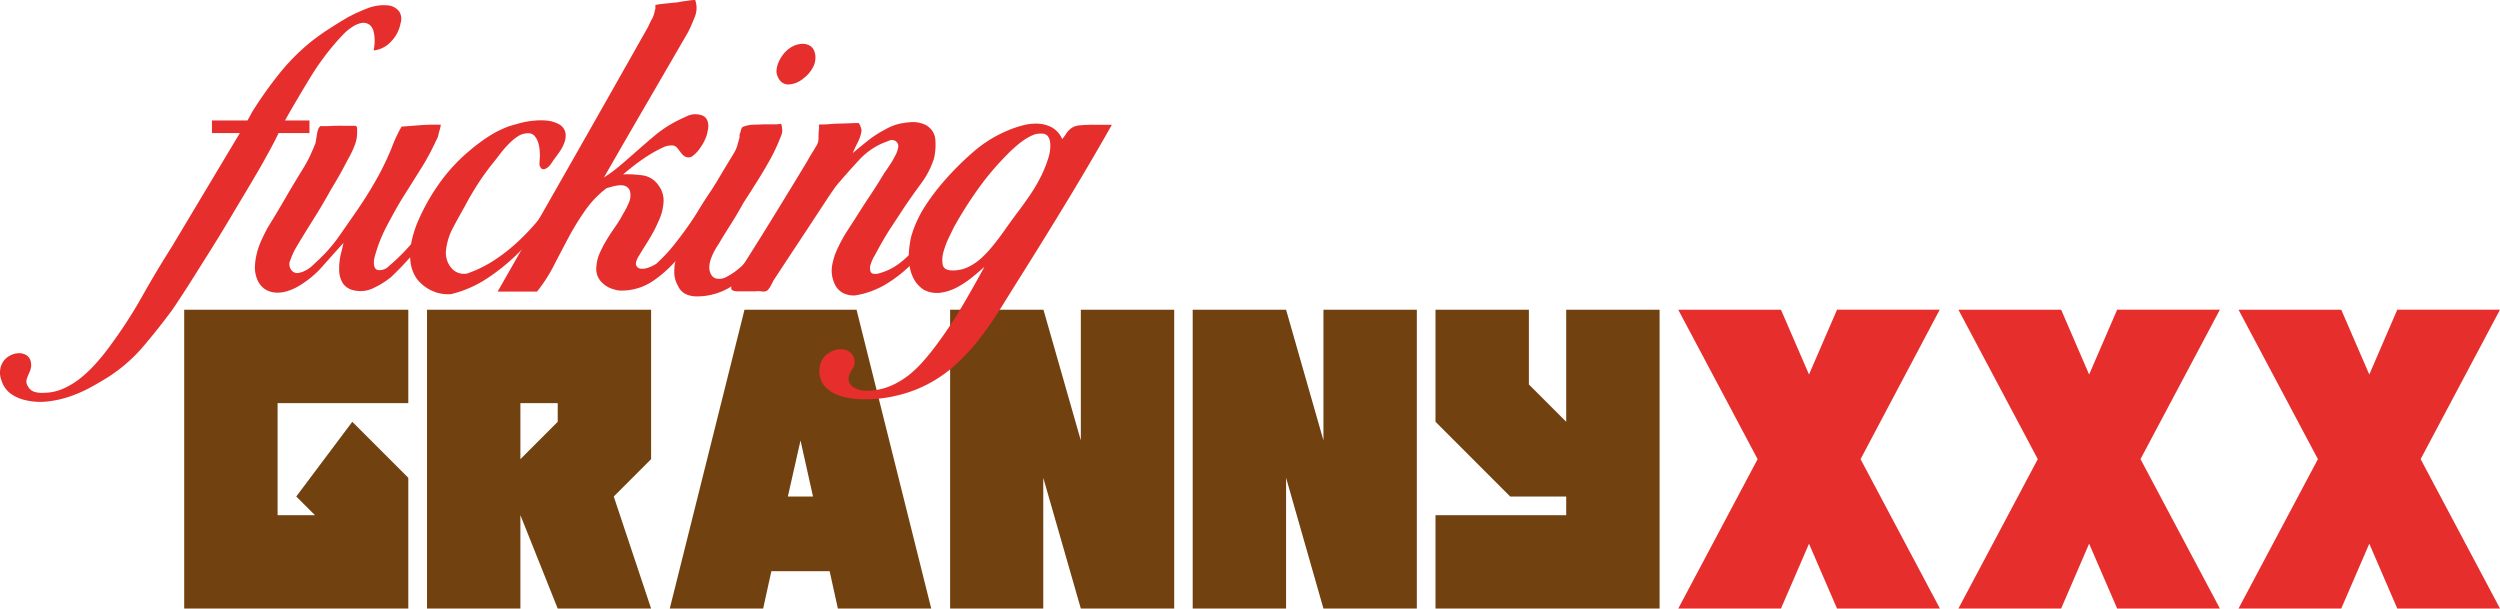 <svg id="Layer_1" data-name="Layer 1" xmlns="http://www.w3.org/2000/svg" viewBox="0 0 554.67 135.02"><path d="M51.07,142.93V76.63h49.72V97.35h-29v24.86h8.29l-4.15-4.14,12.43-16.58,12.43,12.43v29Z" transform="translate(-10.2 -7.91)" style="fill:#724110"/><path d="M125.66,122.21v20.72H104.94V76.63h49.72v33.15l-8.29,8.29,8.29,24.86H133.94Zm8.28-20.72V97.35h-8.28v12.43Z" transform="translate(-10.2 -7.91)" style="fill:#724110"/><path d="M181.34,134.64l-1.82,8.29H158.8l16.58-66.3h24.86l16.57,66.3H196.1l-1.83-8.29Zm9.24-16.57-2.77-12.43L185,118.07Z" transform="translate(-10.2 -7.91)" style="fill:#724110"/><path d="M241.67,113.92v29H221V76.63h20.71l8.29,29v-29h20.72v66.3H250Z" transform="translate(-10.2 -7.91)" style="fill:#724110"/><path d="M295.54,113.92v29H274.82V76.63h20.72l8.29,29v-29h20.72v66.3H303.83Z" transform="translate(-10.2 -7.91)" style="fill:#724110"/><path d="M357.69,122.21v-4.14H345.26l-16.57-16.58V76.63h20.72V93.21l8.28,8.28V76.63h20.72v66.3H328.69V122.21Z" transform="translate(-10.2 -7.91)" style="fill:#724110"/><path d="M400.16,109.78,382.55,76.63h22.79L411.56,91l6.22-14.38h22.78L423,109.78l17.61,33.15H417.78l-6.22-14.38-6.22,14.38H382.55Z" transform="translate(-10.2 -7.91)" style="fill:#e62e2d"/><path d="M462.32,109.78,444.71,76.63H467.5L473.71,91l6.22-14.38h22.79l-17.61,33.15,17.61,33.15H479.93l-6.22-14.38-6.21,14.38H444.71Z" transform="translate(-10.2 -7.91)" style="fill:#e62e2d"/><path d="M524.47,109.78,506.86,76.63h22.79L535.87,91l6.21-14.38h22.79l-17.61,33.15,17.61,33.15H542.08l-6.21-14.38-6.22,14.38H506.86Z" transform="translate(-10.2 -7.91)" style="fill:#e62e2d"/><path d="M57.22,34.64h7.89l1.1-2a89.93,89.93,0,0,1,5.9-8.32,46.55,46.55,0,0,1,7.17-7.21q1.95-1.53,4-2.84c1.36-.88,2.71-1.71,4.07-2.51a37.31,37.31,0,0,1,4.37-2,10,10,0,0,1,4.71-.64,3.53,3.53,0,0,1,2.38,1.4,3.08,3.08,0,0,1,.25,2.59,7.72,7.72,0,0,1-2.08,4,6.18,6.18,0,0,1-3.86,2c.06-.39.12-.85.17-1.36a8.61,8.61,0,0,0,0-1.52,6.19,6.19,0,0,0-.25-1.49,2.83,2.83,0,0,0-.72-1.23A2.31,2.31,0,0,0,90.48,13a5.34,5.34,0,0,0-2,.81,10.32,10.32,0,0,0-1.87,1.48c-.57.57-1,1.05-1.36,1.44a57.41,57.41,0,0,0-6.36,8.62Q76.05,30,73.43,34.64h5.43v2.8H72q-.93,2-2.54,4.88c-1.08,2-2.29,4.07-3.65,6.36S63,53.38,61.5,55.9s-3,5-4.58,7.51-3.07,4.89-4.54,7.21-2.83,4.38-4.07,6.2q-3.15,4.23-6.41,8.06a35.22,35.22,0,0,1-7.59,6.62q-2,1.26-4.21,2.46a30.94,30.94,0,0,1-4.66,2A22.79,22.79,0,0,1,20.56,97a13.82,13.82,0,0,1-4.84-.34,8.7,8.7,0,0,1-3.18-1.44,5.5,5.5,0,0,1-2-2.89,4.62,4.62,0,0,1-.17-3,3.94,3.94,0,0,1,1.87-2.42,4.36,4.36,0,0,1,2-.63,3.12,3.12,0,0,1,1.74.38A2.3,2.3,0,0,1,17,88a3.61,3.61,0,0,1-.13,2.2q-.42.93-.72,1.74a1.92,1.92,0,0,0,.29,1.74A2.33,2.33,0,0,0,18,94.89a5.45,5.45,0,0,0,1.91.17,10.69,10.69,0,0,0,4.5-1,17.76,17.76,0,0,0,4-2.54,29.75,29.75,0,0,0,3.48-3.44q1.62-1.86,2.89-3.65a104.14,104.14,0,0,0,6.92-10.69q3.09-5.52,6.57-11L63.41,37.44H57.22Z" transform="translate(-10.2 -7.91)" style="fill:#e62e2d"/><path d="M86.41,61.79q-2.3,2.55-4.71,5.27a21.39,21.39,0,0,1-5.39,4.41,11.57,11.57,0,0,1-2.46,1.06,7.23,7.23,0,0,1-2.5.3,5.17,5.17,0,0,1-2.3-.72A4.75,4.75,0,0,1,67.31,70a6.89,6.89,0,0,1-.55-2.89,13.84,13.84,0,0,1,.43-3,15.94,15.94,0,0,1,1.06-3c.45-1,.9-1.87,1.36-2.72q2-3.23,3.94-6.58t4-6.66c.51-.85,1-1.71,1.4-2.59s.83-1.82,1.23-2.84c.05-.22.11-.52.17-.89s.11-.73.17-1.1a6.07,6.07,0,0,1,.25-1.06,1.63,1.63,0,0,1,.51-.77l1.19,0c.62,0,1.34-.06,2.16-.08s1.64,0,2.46,0h2a.63.63,0,0,1,.34.6V37a7.83,7.83,0,0,1-.55,3.18,19.53,19.53,0,0,1-1.4,2.93Q85.64,46.69,83.61,50q-1.87,3.39-3.91,6.62t-4,6.53a18.3,18.3,0,0,0-1.06,2.42A2.1,2.1,0,0,0,75,68a1.54,1.54,0,0,0,1.4.47,5.25,5.25,0,0,0,1.61-.56,6.52,6.52,0,0,0,1.44-1c.43-.4.78-.74,1.06-1a34.14,34.14,0,0,0,4.93-5.6q2.2-3.14,4.24-6.11,2.2-3.22,4.11-6.62a60.15,60.15,0,0,0,3.36-7A27.46,27.46,0,0,1,98.25,38a18.38,18.38,0,0,1,1.06-2c.9-.06,2-.14,3.43-.26s2.56-.17,3.53-.17H108a8.12,8.12,0,0,1-.25,1.19,9.09,9.09,0,0,0-.3,1.15A3.21,3.21,0,0,1,107,39a52.23,52.23,0,0,1-3.56,6.57q-2,3.2-4,6.37C98.17,54,97,56.19,95.83,58.4a33.36,33.36,0,0,0-2.63,7c-.17,1.41.1,2.22.8,2.42a2.89,2.89,0,0,0,2.51-.89,44.93,44.93,0,0,0,6.87-7.3q3.06-4.08,5.77-8.32a1.23,1.23,0,0,1,1.1-.29c.4.08.54.43.43,1.06a109,109,0,0,1-6.24,9A72.26,72.26,0,0,1,97,69.35a18.87,18.87,0,0,1-4,2.5,6.44,6.44,0,0,1-4.29.47,3.73,3.73,0,0,1-2.5-1.66,5.76,5.76,0,0,1-.76-2.8,14.34,14.34,0,0,1,.29-3.22C86,63.53,86.24,62.59,86.41,61.79Z" transform="translate(-10.2 -7.91)" style="fill:#e62e2d"/><path d="M135.54,51.61q-2.46,3.31-5.13,6.66a64.07,64.07,0,0,1-5.77,6.33A44.63,44.63,0,0,1,118,69.86a25.63,25.63,0,0,1-7.73,3.31,9.14,9.14,0,0,1-2.08-.09,8.9,8.9,0,0,1-5.51-3.31,8.35,8.35,0,0,1-1.4-3.73,13.27,13.27,0,0,1,.17-4.2,23.64,23.64,0,0,1,1.19-4.12,45,45,0,0,1,4.79-8.78,38.28,38.28,0,0,1,6.75-7.43,39.85,39.85,0,0,1,4.2-3.18,23.41,23.41,0,0,1,4.79-2.42c.74-.22,1.58-.46,2.55-.72a18.06,18.06,0,0,1,3-.51,14.25,14.25,0,0,1,2.93,0,6.9,6.9,0,0,1,2.5.76,2.84,2.84,0,0,1,1.48,1.82,4.06,4.06,0,0,1-.17,2.17,8.9,8.9,0,0,1-1.14,2.2c-.51.74-1,1.36-1.36,1.87l-.42.64a5,5,0,0,1-.6.72,2.42,2.42,0,0,1-.76.51.94.94,0,0,1-.77,0,1.4,1.4,0,0,1-.5-1.36c0-.62.08-1.07.08-1.36,0-.45,0-1-.08-1.57a7.66,7.66,0,0,0-.34-1.65,4.07,4.07,0,0,0-.77-1.36,1.78,1.78,0,0,0-1.44-.59,4.13,4.13,0,0,0-2.25.67,12.48,12.48,0,0,0-2,1.66,21.33,21.33,0,0,0-1.82,2.08l-1.44,1.86a55.71,55.71,0,0,0-3.57,4.88c-1.07,1.67-2.09,3.39-3,5.14Q112,56,110.68,58.49a13.77,13.77,0,0,0-1.53,5,5.19,5.19,0,0,0,1.15,3.82,3.61,3.61,0,0,0,3.6,1.27,27.54,27.54,0,0,0,5.94-2.92,38.64,38.64,0,0,0,5.26-4.12,51.38,51.38,0,0,0,4.63-4.92c1.44-1.75,2.78-3.54,4-5.35a4.66,4.66,0,0,1,.38-.8c.2-.37.43-.74.68-1.11a6.51,6.51,0,0,1,.81-1,.9.9,0,0,1,.84-.34c.46,0,.68.17.68.51a2.18,2.18,0,0,1-.34,1.1,13.15,13.15,0,0,1-.76,1.19C135.77,51.24,135.6,51.5,135.54,51.61Z" transform="translate(-10.2 -7.91)" style="fill:#e62e2d"/><path d="M154,13.85c.28-.62.56-1.19.84-1.7a5.48,5.48,0,0,0,.6-1.69,6.36,6.36,0,0,0,.17-.68V9c.62-.11,1.33-.21,2.12-.29l2.12-.22a5.76,5.76,0,0,0,1-.12c.42-.09.86-.16,1.31-.22s.88-.11,1.27-.17a8.56,8.56,0,0,1,1-.08,5.22,5.22,0,0,1-.12,3.86c-.54,1.33-1,2.45-1.49,3.35q-4.67,8.07-9.33,16.08T144.2,47.28a33.47,33.47,0,0,0,4-3c1.25-1.07,2.49-2.16,3.74-3.26s2.5-2.18,3.77-3.23a26.92,26.92,0,0,1,4.12-2.76c.85-.45,1.78-.9,2.8-1.35a4.18,4.18,0,0,1,3-.26,2.05,2.05,0,0,1,1.15.64,2.59,2.59,0,0,1,.51,1.1,4.11,4.11,0,0,1,0,1.4c-.09.51-.19,1-.3,1.36a9.63,9.63,0,0,1-1.32,2.63,7.61,7.61,0,0,1-2,2.12,1.68,1.68,0,0,1-1.44,0,2.81,2.81,0,0,1-.89-.8l-.77-1a1.79,1.79,0,0,0-1-.68,4.31,4.31,0,0,0-2.42.51,25.52,25.52,0,0,0-3.1,1.7c-1.08.68-2.12,1.41-3.14,2.2s-1.84,1.47-2.46,2a23.75,23.75,0,0,1,4.28.21,5.08,5.08,0,0,1,3.53,2.17,5.58,5.58,0,0,1,1.14,4,11.49,11.49,0,0,1-1.14,4.11q-.44,1-.81,1.74c-.25.48-.54,1-.85,1.53s-.69,1.16-1.14,1.87-1,1.62-1.7,2.75c-.45.85-.58,1.48-.38,1.87a1.2,1.2,0,0,0,1,.68,3.87,3.87,0,0,0,1.69-.25,7.82,7.82,0,0,0,1.74-.85,36.94,36.94,0,0,0,3.78-4c1.16-1.45,2.28-2.93,3.35-4.46s2.11-3.08,3.1-4.67,2-3.14,3-4.66a3.29,3.29,0,0,1,1,.12c.22.09.34.5.34,1.23-.12.23-.24.46-.38.68s-.27.46-.39.68c-1.35,2-2.74,4.29-4.15,6.75A50.28,50.28,0,0,1,160.79,65a27.22,27.22,0,0,1-5.73,5.26,12.41,12.41,0,0,1-7.13,2.12,4.55,4.55,0,0,1-1.44-.25,5.73,5.73,0,0,1-2.89-1.7,4.12,4.12,0,0,1-1.1-3.14,8.83,8.83,0,0,1,.76-3.22,24.81,24.81,0,0,1,1.57-3c.6-1,1.22-1.91,1.87-2.85a27.4,27.4,0,0,0,1.74-2.84A17.3,17.3,0,0,0,149.67,53a4,4,0,0,0,.3-2.67,1.75,1.75,0,0,0-.85-1.06,2.74,2.74,0,0,0-1.36-.26,8.16,8.16,0,0,0-1.57.26l-1.4.38a21.87,21.87,0,0,0-4.79,5,58,58,0,0,0-3.65,5.94q-1.66,3.11-3.27,6.24a33.77,33.77,0,0,1-3.73,5.77h-8.74q8.48-14.85,16.76-29.4T154,13.85Z" transform="translate(-10.2 -7.91)" style="fill:#e62e2d"/><path d="M183.66,37.61a42.79,42.79,0,0,1-2.85,6.15c-1.05,1.84-2.13,3.64-3.26,5.39-.46.74-.93,1.47-1.4,2.21s-1,1.5-1.41,2.29c-.79,1.41-1.64,2.83-2.54,4.24s-1.76,2.8-2.55,4.16a16.24,16.24,0,0,0-.89,1.44,12.39,12.39,0,0,0-.8,1.78,6.31,6.31,0,0,0-.39,1.87,3.1,3.1,0,0,0,.47,1.78,1.73,1.73,0,0,0,1,.77,3.29,3.29,0,0,0,2.5-.43,15.29,15.29,0,0,0,3.1-2.2,42.85,42.85,0,0,0,3.27-3.31C179,62.5,180.06,61.26,181,60a42.37,42.37,0,0,0,2.51-3.56,28.6,28.6,0,0,0,1.57-2.8H185l.34-.6.85-1.18c.28-.4.48-.34.59.17a1.1,1.1,0,0,1,.05.59,2.78,2.78,0,0,1-.3.93v-.08a15.31,15.31,0,0,0-1.27,2.08c-.4.76-.8,1.48-1.19,2.16q-1.7,3.06-3.65,5.94a28.77,28.77,0,0,1-4.33,5.09,21.06,21.06,0,0,1-5.17,3.57,14.12,14.12,0,0,1-6.2,1.36,5.87,5.87,0,0,1-2.29-.47,3.61,3.61,0,0,1-1.78-1.83,5.91,5.91,0,0,1-.85-3.22,11.59,11.59,0,0,1,.72-4c.48-1.32.95-2.5,1.4-3.52,1-2,2-3.84,3-5.6s2.14-3.45,3.27-5.09q1.18-1.95,2.38-4L173,41.94a7.35,7.35,0,0,0,.81-1.83c.14-.53.3-1.09.47-1.65a1.32,1.32,0,0,1,0-.34,1.32,1.32,0,0,0,0-.34,8.49,8.49,0,0,0,.3-.93,1.59,1.59,0,0,1,.38-.77,7.07,7.07,0,0,1,2.46-.51c1,0,1.87-.08,2.55-.08.51,0,1.08,0,1.74,0a7.17,7.17,0,0,0,1.82-.13v.17l.09.17c.05.29.09.58.12.89A2.4,2.4,0,0,1,183.66,37.61Zm-1.19-13.75a5.45,5.45,0,0,1,.46-2.12,7.8,7.8,0,0,1,1.23-2,6.47,6.47,0,0,1,1.74-1.45,5,5,0,0,1,2-.63,3.23,3.23,0,0,1,1.82.3,2.31,2.31,0,0,1,1.06,1.1,3.69,3.69,0,0,1,.34,1.61,4.57,4.57,0,0,1-.34,1.74,7.34,7.34,0,0,1-2.37,2.93,5.44,5.44,0,0,1-3.31,1.31,2.31,2.31,0,0,1-1.66-.68A3.69,3.69,0,0,1,182.47,23.86Z" transform="translate(-10.2 -7.91)" style="fill:#e62e2d"/><path d="M191.12,40.58a3.17,3.17,0,0,0,.68-1.87c0-.62,0-1.3.09-2a5.38,5.38,0,0,0,0-1.06c0-.09.18-.13.63-.13s1.05,0,2-.09,1.82-.09,2.75-.12l2.47-.09,1,0a4.8,4.8,0,0,1,.38.76,2.68,2.68,0,0,1,.22,1,8.43,8.43,0,0,1-.81,2.46c-.43.85-.81,1.67-1.15,2.46,1.13-1,2.27-1.89,3.4-2.8a22.4,22.4,0,0,1,3.65-2.37,12.67,12.67,0,0,1,1.95-.94,10.41,10.41,0,0,1,2.29-.59A13.52,13.52,0,0,1,213,35a6.36,6.36,0,0,1,2.2.47,4,4,0,0,1,2.51,3.31,13.11,13.11,0,0,1-.3,4.33,19.2,19.2,0,0,1-3,5.72c-1.36,1.84-2.6,3.61-3.74,5.31-1,1.53-2,3.05-3,4.58s-1.89,3.11-2.8,4.75c-.17.34-.42.81-.76,1.4a8.21,8.21,0,0,0-.76,1.78,2.34,2.34,0,0,0,0,1.53c.17.43.68.58,1.52.47a13.11,13.11,0,0,0,4.8-2.25,23,23,0,0,0,3.77-3.61,43.41,43.41,0,0,0,3.19-4.32q1.48-2.3,3-4.33c.11-.17.28-.48.51-.94A5,5,0,0,1,221,52a2.5,2.5,0,0,1,.94-.68c.31-.12.63,0,1,.51a1.16,1.16,0,0,1,.13.93,3.6,3.6,0,0,1-.47,1.06c-.22.37-.45.71-.67,1a6.64,6.64,0,0,1-.6.72q-2,2.81-4.28,5.73a52.28,52.28,0,0,1-4.8,5.43,29.72,29.72,0,0,1-5.6,4.33,19.08,19.08,0,0,1-6.7,2.42,5.27,5.27,0,0,1-2.76-.56,4.22,4.22,0,0,1-1.91-2.24,6.73,6.73,0,0,1-.47-3.74A14.32,14.32,0,0,1,196,63.11a31.64,31.64,0,0,1,2-3.69l2.08-3.23q1.53-2.46,3.18-4.92t3.1-4.92c.45-.62.89-1.26,1.31-1.91a19,19,0,0,0,1.15-2,5.2,5.2,0,0,0,.63-1.7,1.35,1.35,0,0,0-.55-1.53,1.52,1.52,0,0,0-1.48-.08l-1.49.59a15.6,15.6,0,0,0-5.13,3.69q-2.25,2.43-4.2,4.71A18.82,18.82,0,0,0,195.11,50c-.45.65-.91,1.32-1.36,2q-3,4.58-6,9.12t-6,9.12c-.12.28-.3.65-.55,1.1a4.5,4.5,0,0,1-.73,1,1.72,1.72,0,0,1-1.35.21,5,5,0,0,0-1.36,0h-3.69c-.82,0-1.33-.13-1.53-.38s-.13-.72.21-1.4.91-1.7,1.7-3.05q3.82-6,7.51-12t7.34-12.05c.28-.51.58-1,.89-1.53S190.84,41.15,191.12,40.58Z" transform="translate(-10.2 -7.91)" style="fill:#e62e2d"/><path d="M215.22,72.23A6.44,6.44,0,0,1,213,69.9a9.18,9.18,0,0,1-1-3,13.86,13.86,0,0,1-.13-3.23,23,23,0,0,1,.47-3.18,25.47,25.47,0,0,1,3.26-7.08,51.13,51.13,0,0,1,4.8-6.16,62.28,62.28,0,0,1,6-5.85A28,28,0,0,1,233.47,37a23.41,23.41,0,0,1,3.35-1.19,11.9,11.9,0,0,1,3.52-.47,7.28,7.28,0,0,1,3.18.81,5.26,5.26,0,0,1,2.34,2.63,9.64,9.64,0,0,0,.85-1.15,4.16,4.16,0,0,1,.76-.93,4,4,0,0,1,.93-.64,4,4,0,0,1,1.36-.34,32.17,32.17,0,0,1,3.65-.12c1.19,0,2.35,0,3.48,0Q252,44.22,247,52.46T236.78,69q-2.13,3.39-4.29,6.87t-4.62,6.75a46.36,46.36,0,0,1-5.43,6,29.15,29.15,0,0,1-13.79,7.17,29.1,29.1,0,0,1-7.68.68c-.8,0-1.64-.15-2.55-.29a11.84,11.84,0,0,1-2.59-.73,7.36,7.36,0,0,1-2.2-1.4,5,5,0,0,1-1.4-2.16,5.44,5.44,0,0,1,0-3.22,4.09,4.09,0,0,1,1.91-2.47,4.34,4.34,0,0,1,3.06-.76,2.76,2.76,0,0,1,2.46,1.87,2.64,2.64,0,0,1,.13,1.36,3.24,3.24,0,0,1-.47,1.1,7.39,7.39,0,0,0-.6,1.06,2.91,2.91,0,0,0-.25,1.23,2.19,2.19,0,0,0,.72,1.49,4.12,4.12,0,0,0,1.49.8,6,6,0,0,0,1.74.26,12.21,12.21,0,0,0,1.57-.09,13.8,13.8,0,0,0,4.15-1.14,18.76,18.76,0,0,0,3.7-2.25A24.44,24.44,0,0,0,215,88.1q1.49-1.69,2.76-3.39a94.47,94.47,0,0,0,5.77-8.62q2.63-4.45,5.09-9-1.27,1.18-2.88,2.46a21.29,21.29,0,0,1-3.31,2.16,10.67,10.67,0,0,1-3.57,1.15A6.31,6.31,0,0,1,215.22,72.23Zm6-4.33a7.74,7.74,0,0,0,3.73-.72A11.9,11.9,0,0,0,228.12,65a27.63,27.63,0,0,0,2.72-3c.85-1.07,1.61-2.09,2.29-3.06.9-1.3,1.84-2.58,2.8-3.86s1.89-2.57,2.8-3.9a36.38,36.38,0,0,0,2.42-4.12,28.08,28.08,0,0,0,1.74-4.41,11.08,11.08,0,0,0,.29-1.48,7,7,0,0,0,0-1.7,2.69,2.69,0,0,0-.51-1.36,1.61,1.61,0,0,0-1.36-.55,4.22,4.22,0,0,0-2.08.38,12.1,12.1,0,0,0-2,1.15,18.86,18.86,0,0,0-1.86,1.48c-.6.54-1.12,1-1.57,1.49a61.45,61.45,0,0,0-6.5,7.64,87.4,87.4,0,0,0-5.38,8.48q-.35.68-1.11,2.25a20,20,0,0,0-1.23,3.18,6.6,6.6,0,0,0-.25,2.89C219.48,67.4,220.12,67.85,221.25,67.9Z" transform="translate(-10.2 -7.91)" style="fill:#e62e2d"/></svg>